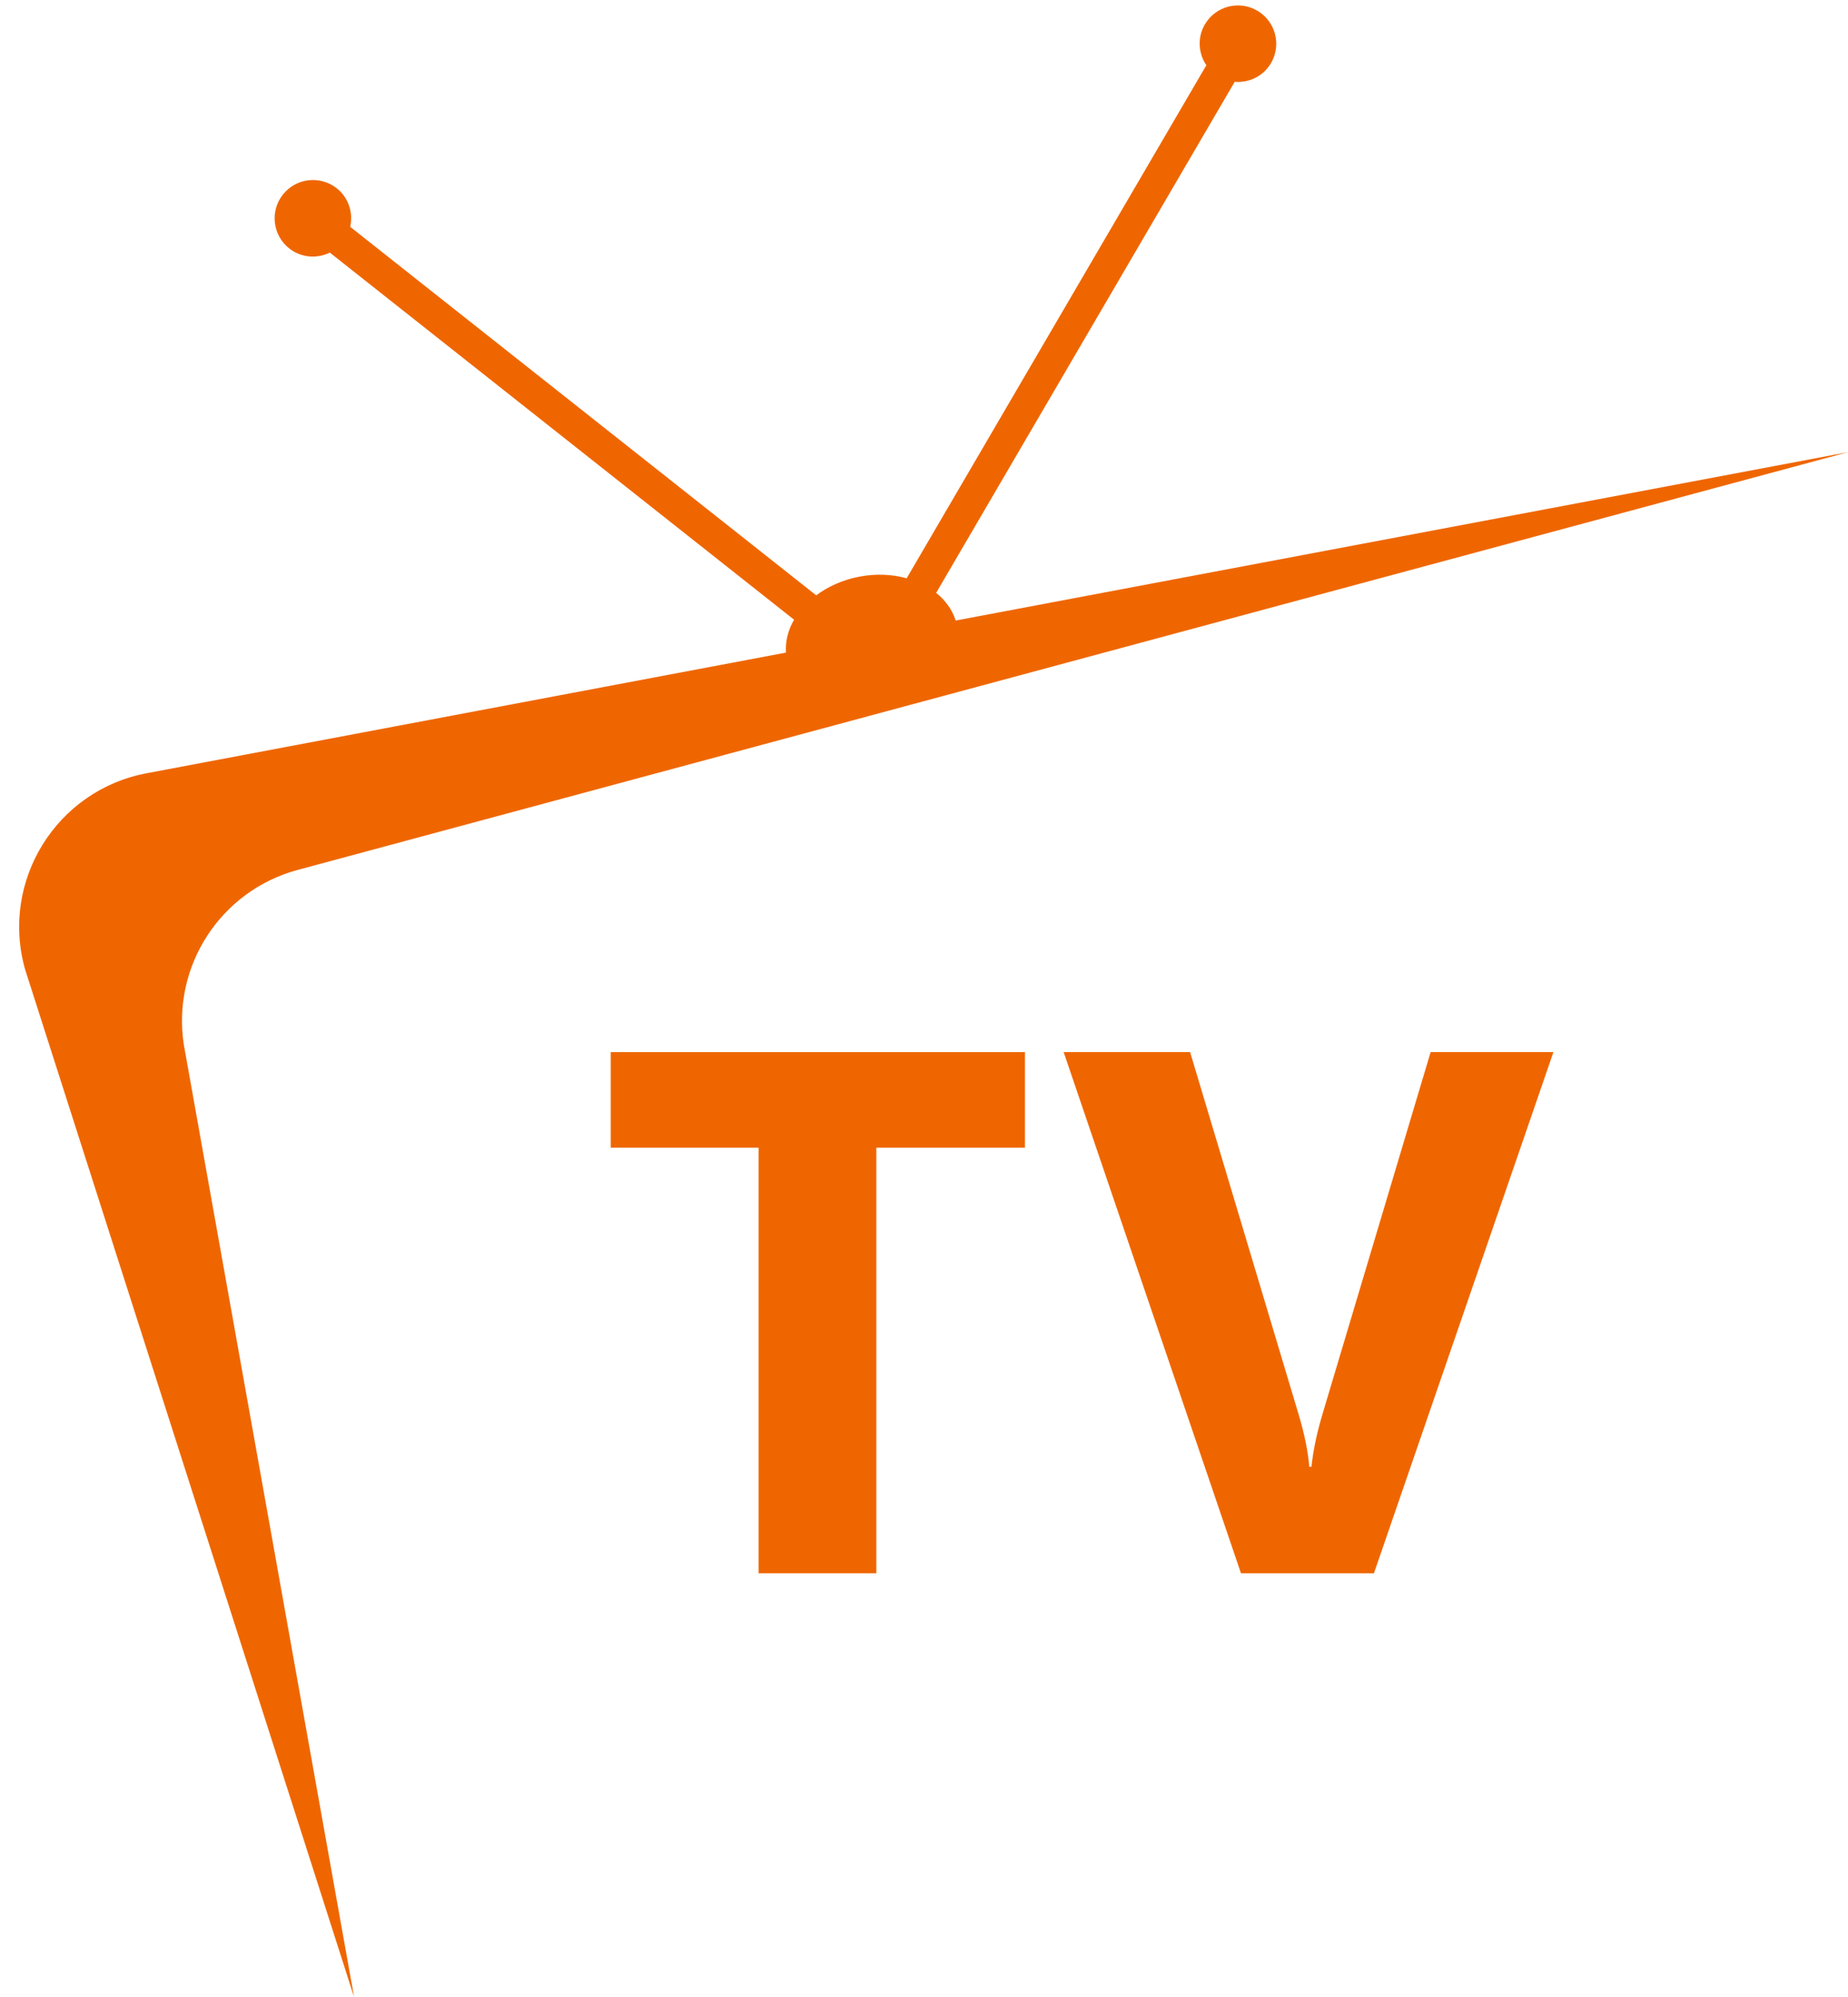 <?xml version="1.0" encoding="UTF-8" standalone="no"?><svg xmlns="http://www.w3.org/2000/svg" xmlns:xlink="http://www.w3.org/1999/xlink" fill="#000000" height="352.4" preserveAspectRatio="xMidYMid meet" version="1" viewBox="335.2 223.3 326.2 352.4" width="326.2" zoomAndPan="magnify"><g fill="#ef6600" id="change1_1"><path d="M 503.895 332.812 C 503.281 330.895 502.074 329.238 500.445 327.93 L 553.145 237.738 C 555.664 237.949 558.195 236.758 559.555 234.434 C 561.438 231.207 560.352 227.066 557.125 225.184 C 553.902 223.297 549.762 224.387 547.875 227.609 C 546.516 229.934 546.723 232.727 548.141 234.812 L 495.242 325.352 C 492.711 324.656 489.855 324.508 486.918 325.062 C 483.98 325.617 481.371 326.797 479.27 328.363 L 397.016 263.332 C 397.574 260.871 396.746 258.195 394.637 256.527 C 391.707 254.211 387.453 254.707 385.137 257.637 C 382.82 260.566 383.316 264.82 386.246 267.137 C 388.359 268.805 391.152 268.992 393.418 267.879 L 475.363 332.664 C 474.324 334.473 473.801 336.461 473.934 338.469 L 361.062 359.766 C 345.152 362.77 335.234 378.766 339.621 394.352 L 397.703 575.742 L 367.645 407.641 C 365.52 393.754 374.172 380.48 387.738 376.824 L 661.422 303.09 L 503.895 332.812" fill="inherit"/><path d="M 516.117 425.844 L 489.887 425.844 L 489.887 500.941 L 469.109 500.941 L 469.109 425.844 L 443.008 425.844 L 443.008 408.977 L 516.117 408.977 L 516.117 425.844" fill="inherit"/><path d="M 609.402 408.977 L 577.723 500.941 L 554.25 500.941 L 522.953 408.977 L 545.273 408.977 L 564.445 472.98 C 565.473 476.441 566.094 479.5 566.309 482.152 L 566.691 482.152 C 566.992 479.285 567.652 476.145 568.68 472.723 L 587.727 408.977 L 609.402 408.977" fill="inherit"/></g></svg>